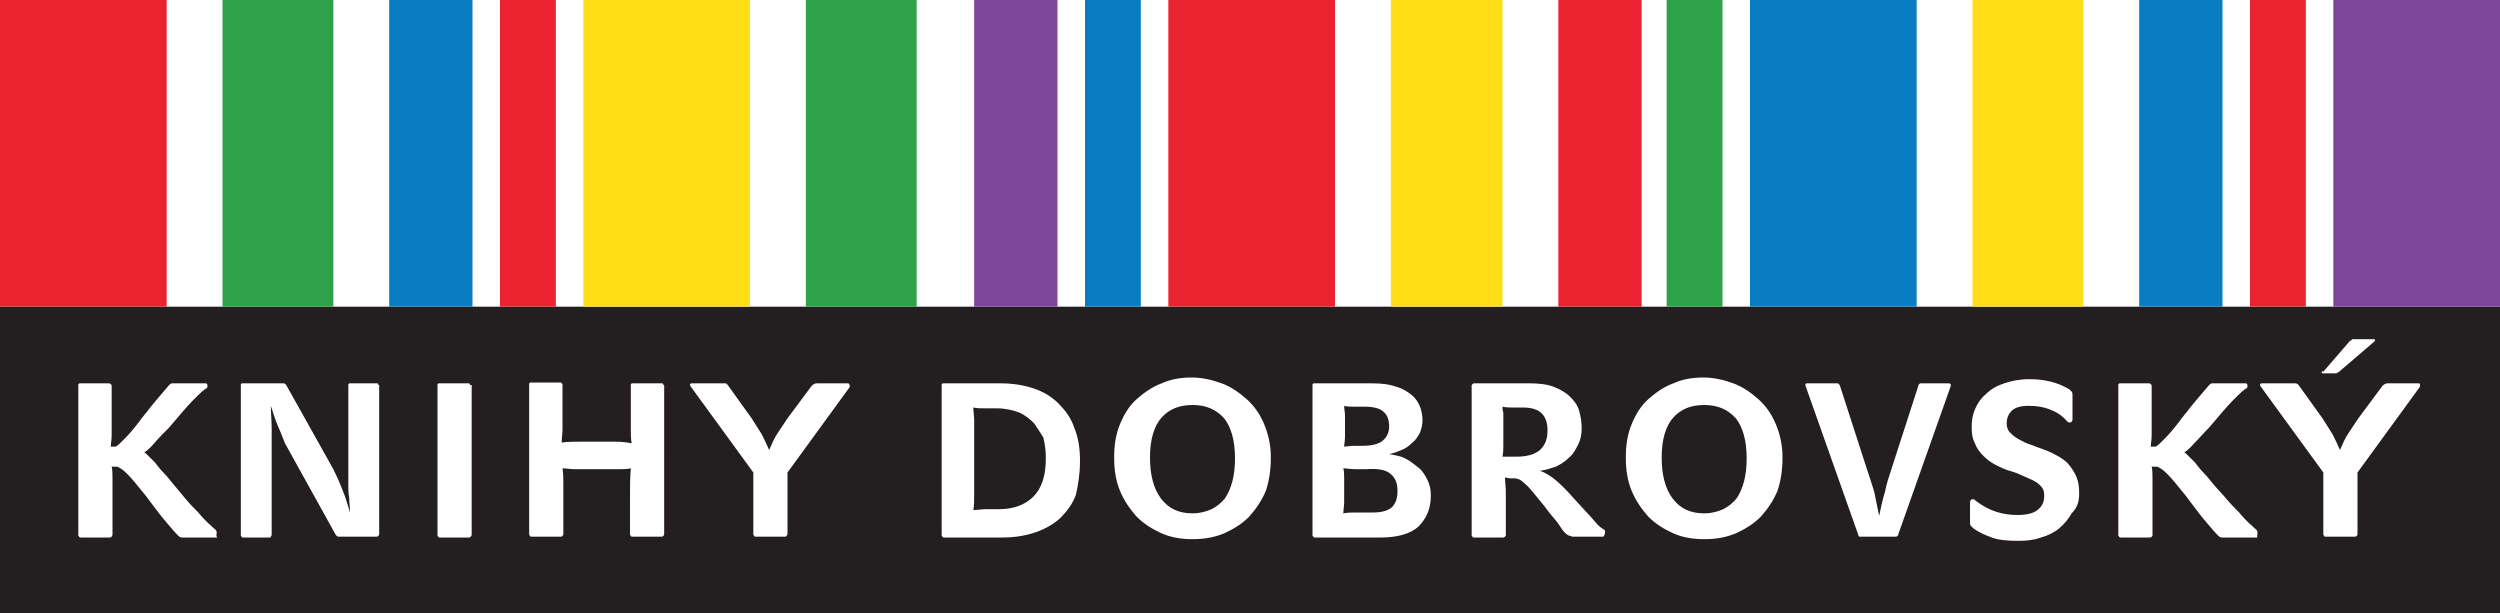 <?xml version="1.0" encoding="utf-8"?>
<!-- Generator: Adobe Illustrator 16.0.0, SVG Export Plug-In . SVG Version: 6.00 Build 0)  -->
<!DOCTYPE svg PUBLIC "-//W3C//DTD SVG 1.1//EN" "http://www.w3.org/Graphics/SVG/1.1/DTD/svg11.dtd">
<svg xmlns="http://www.w3.org/2000/svg" xmlns:xlink="http://www.w3.org/1999/xlink" version="1.1" id="knihy-dobrovsky-logo" x="0px" y="0px" width="300" height="73.6" viewBox="0 0 300 73.6" enable-background="new 0 0 300 73.6" xml:space="preserve">
<rect fill="#FFFFFF" width="300" height="73.6"/>
<path fill="#231F20" d="M166.9,56.9c0.6,0.5,0.8,1.2,0.8,2c0,0.9-0.2,1.5-0.7,2c-0.5,0.4-1.2,0.6-2.3,0.6c-0.6,0-1.2,0-1.8,0  c-0.6,0-1.2,0-1.7,0.1c0-0.4,0.1-0.9,0.1-1.3c0-0.4,0-0.9,0-1.4c0-0.5,0-1,0-1.4c0-0.5,0-0.9-0.1-1.3c0.4,0,0.9,0.1,1.4,0.1  c0.5,0,1,0,1.4,0C165.4,56.2,166.4,56.4,166.9,56.9z M185.7,51.6c0-0.8-0.2-1.5-0.7-2c-0.5-0.5-1.3-0.7-2.3-0.7c-0.4,0-0.8,0-1.2,0  c-0.4,0-0.8,0-1.2-0.1c0,0.2,0,0.5,0.1,0.7c0,0.3,0,0.6,0,0.8c0,0.3,0,0.6,0,0.9c0,0.3,0,0.6,0,0.8c0,0.5,0,0.9,0,1.4  c0,0.5,0,0.9-0.1,1.4c0.2,0,0.5,0,0.8,0c0.3,0,0.6,0,0.9,0c1.3,0,2.2-0.3,2.8-0.8C185.5,53.3,185.7,52.6,185.7,51.6z M204.5,48.6  c-1.6,0-2.8,0.5-3.7,1.5c-0.9,1-1.4,2.6-1.4,4.8c0,2,0.4,3.7,1.3,4.9c0.9,1.2,2.1,1.8,3.8,1.8c0.9,0,1.6-0.2,2.3-0.5  c0.6-0.3,1.2-0.8,1.6-1.3c0.4-0.6,0.7-1.3,0.9-2.1s0.3-1.7,0.3-2.7c0-2.2-0.5-3.8-1.3-4.8C207.3,49.1,206.1,48.6,204.5,48.6z   M143.1,48.6c-1.6,0-2.8,0.5-3.7,1.5c-0.9,1-1.4,2.6-1.4,4.8c0,2,0.4,3.7,1.3,4.9c0.9,1.2,2.1,1.8,3.8,1.8c0.9,0,1.6-0.2,2.3-0.5  c0.6-0.3,1.2-0.8,1.6-1.3c0.4-0.6,0.7-1.3,0.9-2.1s0.3-1.7,0.3-2.7c0-2.2-0.5-3.8-1.3-4.8C145.9,49.1,144.7,48.6,143.1,48.6z   M124.1,50.8c-0.5-0.5-1.1-1-1.8-1.3c-0.8-0.3-1.7-0.5-2.7-0.5c-0.4,0-0.8,0-1.4,0c-0.5,0-1,0-1.4-0.1c0,0.5,0.1,1,0.1,1.5  c0,0.5,0,1,0,1.5v5.4c0,0.9,0,1.6,0,2.2c0,0.6,0,1.2-0.1,1.7c0.6,0,1.1-0.1,1.6-0.1s1,0,1.5,0c1.7,0,3.1-0.5,4.1-1.5  c1-1,1.5-2.5,1.5-4.6c0-0.9-0.1-1.7-0.3-2.5C124.9,52,124.5,51.4,124.1,50.8z M161.3,53.6c0.3,0,0.6-0.1,1-0.1c0.4,0,0.7,0,1.1,0  c1.2,0,2-0.2,2.5-0.6c0.5-0.4,0.8-1,0.8-1.7c0-0.8-0.2-1.4-0.7-1.8c-0.4-0.4-1.2-0.6-2.3-0.6c-0.3,0-0.8,0-1.2,0  c-0.5,0-0.9,0-1.2-0.1c0,0.4,0.1,0.8,0.1,1.2c0,0.4,0,0.8,0,1.2c0,0.4,0,0.8,0,1.3C161.4,52.9,161.3,53.3,161.3,53.6z M300,36.8  v36.8H0V36.8H300z M278.6,44.7c0,0.1,0.1,0.1,0.2,0.1h1.5c0.1,0,0.1,0,0.2-0.1c0.1,0,0.2-0.1,0.2-0.1l4.2-3.6  c0.1-0.1,0.1-0.1,0.1-0.2c0-0.1-0.1-0.1-0.1-0.1h-2.5c-0.1,0-0.2,0-0.2,0.1c-0.1,0.1-0.2,0.1-0.2,0.1l-3.2,3.7  C278.6,44.5,278.6,44.6,278.6,44.7z M26,63.9c0-0.2-0.1-0.3-0.2-0.4c-0.2-0.1-0.4-0.4-0.8-0.7c-0.4-0.4-0.8-0.8-1.2-1.3  c-0.5-0.5-1-1-1.5-1.6c-0.5-0.6-1-1.2-1.5-1.8c-0.4-0.5-0.8-1-1.2-1.4c-0.4-0.4-0.7-0.8-1-1.2c-0.3-0.3-0.6-0.6-0.8-0.8  c-0.2-0.2-0.4-0.4-0.5-0.4c0.3-0.2,0.7-0.5,1.2-1.1s1.1-1.2,1.8-1.9c1.2-1.4,2.1-2.5,2.9-3.3c0.8-0.8,1.3-1.3,1.6-1.4  c0.1-0.1,0.1-0.2,0.1-0.3c0-0.2-0.1-0.3-0.2-0.3h-4c-0.2,0-0.3,0.1-0.4,0.2c-0.5,0.6-1.1,1.3-1.7,2c-0.6,0.7-1.1,1.4-1.6,2  c-0.8,1.1-1.5,1.9-2.1,2.5c-0.6,0.6-0.9,0.9-1.1,0.9h-0.5c0-0.4,0.1-0.8,0.1-1.4c0-0.5,0-1.1,0-1.6v-4.3c0-0.1,0-0.1-0.1-0.2  C13.2,46,13.1,46,13.1,46H9.6c-0.2,0-0.2,0.1-0.2,0.3v17.9c0,0.1,0,0.1,0.1,0.2c0,0.1,0.1,0.1,0.2,0.1h3.5c0.1,0,0.1,0,0.2-0.1  c0-0.1,0.1-0.1,0.1-0.2v-4.9c0-0.6,0-1.2,0-1.8c0-0.6,0-1.1-0.1-1.5h0.6c0.2,0,0.7,0.3,1.3,0.9c0.6,0.6,1.3,1.5,2.2,2.6  c0.6,0.8,1.2,1.6,1.9,2.5c0.7,0.8,1.3,1.6,2,2.3c0.1,0.1,0.3,0.2,0.4,0.2h4.3C25.9,64.4,26,64.2,26,63.9z M45.4,46.2  c0-0.1,0-0.1-0.1-0.2C45.3,46,45.3,46,45.2,46H42c-0.2,0-0.2,0.1-0.2,0.3v9.1c0,0.5,0,1,0,1.4c0,0.4,0,0.9,0,1.4c0,0.5,0,1,0.1,1.5  c0,0.5,0.1,1.1,0.1,1.8c-0.3-0.9-0.5-1.8-0.9-2.7c-0.3-0.8-0.7-1.7-1.1-2.5l-5.6-10c-0.1-0.2-0.2-0.3-0.4-0.3h-4.9  c-0.2,0-0.2,0.1-0.2,0.3v17.9c0,0.1,0,0.1,0.1,0.2c0,0.1,0.1,0.1,0.2,0.1h3.2c0,0,0.1,0,0.1-0.1c0-0.1,0.1-0.1,0.1-0.2V54  c0-0.9,0-1.8,0-2.6c0-0.9-0.1-1.8-0.1-2.7c0.3,0.9,0.5,1.6,0.8,2.3c0.3,0.7,0.6,1.4,0.9,2.2l6.1,11c0.1,0.1,0.2,0.2,0.3,0.2h4.6  c0.1,0,0.1,0,0.2-0.1c0.1-0.1,0.1-0.1,0.1-0.2V46.2z M56.4,46.2c0-0.1,0-0.1-0.1-0.2C56.3,46,56.3,46,56.2,46h-3.5  c-0.2,0-0.2,0.1-0.2,0.3v17.9c0,0.1,0,0.1,0.1,0.2c0,0.1,0.1,0.1,0.2,0.1h3.5c0.1,0,0.1,0,0.2-0.1c0-0.1,0.1-0.1,0.1-0.2V46.2z   M79.6,46.2c0-0.1,0-0.1-0.1-0.2C79.5,46,79.4,46,79.4,46h-3.5c-0.2,0-0.2,0.1-0.2,0.3v3.7c0,0.6,0,1.1,0,1.6s0,1.1,0.1,1.6  C74.9,53,74.1,53,73.1,53v0H70c-0.9,0-1.8,0-2.6,0.1c0-0.5,0.1-1,0.1-1.6c0-0.5,0-1.1,0-1.6v-3.7c0-0.1,0-0.1-0.1-0.2  c0-0.1-0.1-0.1-0.2-0.1h-3.5c-0.2,0-0.2,0.1-0.2,0.3v17.9c0,0.1,0,0.1,0.1,0.2c0,0.1,0.1,0.1,0.2,0.1h3.5c0.1,0,0.1,0,0.2-0.1  c0.1-0.1,0.1-0.1,0.1-0.2v-4.3c0-0.6,0-1.2,0-1.8c0-0.6,0-1.2-0.1-1.8c0.5,0,1,0.1,1.3,0.1c0.4,0,0.8,0,1.2,0h3.2c0.5,0,0.9,0,1.2,0  c0.4,0,0.8,0,1.3-0.1c-0.1,1.1-0.1,2.3-0.1,3.6v4.3c0,0.1,0,0.1,0.1,0.2c0,0.1,0.1,0.1,0.2,0.1h3.5c0.1,0,0.1,0,0.2-0.1  c0.1-0.1,0.1-0.1,0.1-0.2V46.2z M101.9,46.1c0-0.1-0.1-0.1-0.3-0.1h-3.6c-0.2,0-0.4,0.1-0.6,0.3l-2.9,3.9c-0.4,0.6-0.8,1.2-1.2,1.8  c-0.4,0.6-0.7,1.3-1,2c-0.3-0.7-0.6-1.3-0.9-1.9c-0.4-0.6-0.8-1.3-1.2-1.9l-2.8-3.9c-0.1-0.1-0.1-0.2-0.2-0.2C87.2,46,87.1,46,87,46  h-3.9c-0.2,0-0.2,0-0.3,0.1c0,0.1,0,0.2,0.1,0.3l7.5,10.3v7.4c0,0.1,0,0.1,0.1,0.2c0,0.1,0.1,0.1,0.2,0.1h3.5c0.1,0,0.1,0,0.2-0.1  c0-0.1,0.1-0.1,0.1-0.2h0v-7.4l7.5-10.3C101.9,46.3,102,46.2,101.9,46.1z M129.6,55.3c0-1.5-0.2-2.8-0.7-4c-0.4-1.2-1.1-2.1-1.9-2.9  c-0.8-0.8-1.8-1.4-3-1.8c-1.2-0.4-2.5-0.6-4-0.6h-6.8c-0.2,0-0.2,0.1-0.2,0.3v17.9c0,0.1,0,0.1,0.1,0.2c0,0.1,0.1,0.1,0.2,0.1v0h7  c1.4,0,2.7-0.2,3.9-0.6c1.2-0.4,2.2-1,3-1.7c0.8-0.8,1.5-1.7,1.9-2.8C129.4,58.1,129.6,56.8,129.6,55.3z M152.5,54.9  c0-1.5-0.3-2.8-0.8-4c-0.5-1.2-1.2-2.2-2.1-3c-0.9-0.8-1.9-1.5-3-1.9c-1.1-0.4-2.3-0.7-3.6-0.7s-2.5,0.2-3.6,0.7  c-1.1,0.4-2.1,1.1-3,1.9c-0.9,0.8-1.5,1.8-2,3c-0.5,1.2-0.7,2.5-0.7,4c0,1.5,0.2,2.8,0.7,4c0.5,1.2,1.2,2.2,2,3.1  c0.9,0.9,1.9,1.5,3,2c1.1,0.5,2.4,0.7,3.7,0.7c1.4,0,2.6-0.2,3.8-0.7c1.1-0.5,2.1-1.1,3-2c0.8-0.9,1.5-1.9,2-3.1  C152.3,57.7,152.5,56.4,152.5,54.9z M171.7,59.5c0-0.7-0.1-1.3-0.4-1.9c-0.3-0.6-0.6-1.1-1.1-1.5c-0.5-0.4-1-0.8-1.6-1.1  c-0.6-0.3-1.3-0.4-1.9-0.5c0.5-0.1,1-0.3,1.5-0.5c0.5-0.2,0.9-0.5,1.3-0.9c0.4-0.3,0.7-0.8,0.9-1.2c0.2-0.5,0.3-1,0.3-1.5  c0-0.5-0.1-1.1-0.3-1.6c-0.2-0.5-0.5-1-1-1.4c-0.5-0.4-1.1-0.8-1.9-1c-0.8-0.3-1.8-0.4-2.9-0.4h-6.9c-0.2,0-0.2,0.1-0.2,0.3v17.9  c0,0.1,0,0.1,0.1,0.2c0,0.1,0.1,0.1,0.2,0.1h7.9c1.9,0,3.5-0.4,4.5-1.3C171.2,62.2,171.7,61,171.7,59.5z M192.6,63.9  c0-0.1,0-0.2,0-0.2c0-0.1-0.1-0.1-0.2-0.2c-0.2-0.1-0.6-0.4-1-0.9c-0.4-0.5-1.1-1.2-2-2.2c-0.9-1-1.7-1.9-2.5-2.6  c-0.8-0.7-1.5-1.1-2.1-1.3c0.7-0.1,1.3-0.3,1.9-0.5c0.6-0.3,1.1-0.6,1.6-1.1c0.5-0.4,0.8-1,1.1-1.6c0.3-0.6,0.4-1.2,0.4-1.9  c0-0.7-0.1-1.4-0.3-2.1c-0.2-0.7-0.6-1.2-1.1-1.7c-0.5-0.5-1.2-0.9-2-1.2c-0.8-0.3-1.8-0.4-2.9-0.4h-6.6c-0.1,0-0.1,0-0.2,0.1  c-0.1,0.1-0.1,0.1-0.1,0.2v17.9c0,0.1,0,0.1,0.1,0.2c0,0.1,0.1,0.1,0.2,0.1h3.5c0.1,0,0.1,0,0.2-0.1c0.1-0.1,0.1-0.1,0.1-0.2V61  c0-0.6,0-1.2,0-1.9c0-0.7-0.1-1.2-0.1-1.8c0.2,0,0.4,0.1,0.6,0.1c0.2,0,0.4,0,0.5,0c0.3,0,0.7,0.1,1,0.4c0.4,0.3,0.8,0.7,1.2,1.2  s0.9,1.1,1.4,1.7c0.5,0.7,1,1.3,1.6,2c0.2,0.3,0.4,0.6,0.6,0.9c0.2,0.2,0.3,0.4,0.5,0.5c0.1,0.1,0.3,0.2,0.4,0.2  c0.1,0,0.2,0.1,0.3,0.1h3.7C192.4,64.4,192.6,64.2,192.6,63.9z M213.9,54.9c0-1.5-0.3-2.8-0.8-4c-0.5-1.2-1.2-2.2-2.1-3  c-0.9-0.8-1.9-1.5-3-1.9c-1.1-0.4-2.3-0.7-3.6-0.7c-1.3,0-2.5,0.2-3.6,0.7c-1.1,0.4-2.1,1.1-3,1.9c-0.9,0.8-1.5,1.8-2,3  c-0.5,1.2-0.7,2.5-0.7,4c0,1.5,0.2,2.8,0.7,4c0.5,1.2,1.2,2.2,2,3.1c0.9,0.9,1.9,1.5,3,2c1.1,0.5,2.4,0.7,3.7,0.7  c1.4,0,2.6-0.2,3.8-0.7c1.1-0.5,2.1-1.1,3-2c0.8-0.9,1.5-1.9,2-3.1C213.7,57.7,213.9,56.4,213.9,54.9z M233.8,46h-3.3  c-0.1,0-0.1,0-0.2,0.1c-0.1,0.1-0.1,0.1-0.1,0.2l-3.2,9.9c-0.3,0.9-0.6,1.8-0.8,2.8c-0.3,1-0.5,1.9-0.7,2.9c-0.2-1-0.4-1.9-0.6-2.9  c-0.3-1-0.6-1.9-0.9-2.8l-3.2-9.9c-0.1-0.2-0.2-0.3-0.3-0.3h-3.6c-0.3,0-0.3,0.1-0.2,0.4l6.3,17.8c0,0.2,0.1,0.2,0.3,0.2v0h4.2  c0.1,0,0.1,0,0.2-0.1c0.1-0.1,0.1-0.1,0.1-0.2l6.3-17.8C234.1,46.1,234.1,46,233.8,46z M249.5,59.1c0-0.7-0.1-1.3-0.3-1.8  c-0.2-0.5-0.5-1-0.9-1.5c-0.4-0.5-1-0.9-1.6-1.2c-0.7-0.4-1.5-0.7-2.4-1c-0.4-0.2-0.9-0.3-1.3-0.5c-0.4-0.2-0.8-0.4-1.1-0.6  c-0.3-0.2-0.6-0.5-0.8-0.7c-0.2-0.3-0.3-0.6-0.3-1c0-0.6,0.2-1.1,0.6-1.5c0.4-0.4,1.1-0.6,2-0.6c0.9,0,1.7,0.1,2.5,0.4  c0.8,0.3,1.5,0.7,2.1,1.4c0.1,0.1,0.2,0.2,0.3,0.2c0.1,0,0.2,0,0.3-0.1c0.1-0.1,0.1-0.2,0.1-0.4v-2.7c0-0.2,0-0.4-0.1-0.5  c-0.1-0.1-0.2-0.2-0.3-0.3c-0.7-0.4-1.4-0.7-2.2-0.9c-0.8-0.2-1.6-0.3-2.6-0.3c-1.1,0-2.1,0.2-3,0.5c-0.9,0.3-1.6,0.7-2.2,1.3  c-0.6,0.5-1,1.1-1.3,1.8c-0.3,0.7-0.4,1.4-0.4,2.2c0,0.7,0.1,1.4,0.4,1.9c0.2,0.6,0.6,1.1,1,1.5c0.4,0.4,0.9,0.8,1.5,1.1  c0.6,0.3,1.2,0.6,2,0.8c0.7,0.2,1.2,0.5,1.7,0.7c0.5,0.2,0.9,0.4,1.2,0.6c0.3,0.2,0.6,0.5,0.7,0.7c0.2,0.3,0.2,0.6,0.2,1  c0,0.7-0.3,1.2-0.8,1.6c-0.5,0.4-1.3,0.6-2.4,0.6c-0.8,0-1.7-0.1-2.6-0.4c-0.9-0.3-1.6-0.7-2.4-1.3c-0.1-0.1-0.2-0.2-0.4-0.2  c-0.2,0-0.3,0.2-0.3,0.5v2.2c0,0.2,0,0.4,0.1,0.5c0.1,0.1,0.2,0.2,0.3,0.3c0.7,0.5,1.4,0.8,2.2,1.1c0.8,0.3,1.9,0.4,3.2,0.4  c1,0,1.9-0.1,2.7-0.4c0.8-0.2,1.6-0.6,2.2-1.1c0.6-0.5,1.1-1.1,1.5-1.8C249.4,60.8,249.5,60,249.5,59.1z M270.9,63.9  c0-0.2-0.1-0.3-0.2-0.4c-0.2-0.1-0.4-0.4-0.8-0.7c-0.4-0.4-0.8-0.8-1.2-1.3c-0.5-0.5-1-1-1.5-1.6c-0.5-0.6-1.1-1.2-1.6-1.8  c-0.4-0.5-0.8-1-1.2-1.4c-0.4-0.4-0.7-0.8-1-1.2c-0.3-0.3-0.6-0.6-0.8-0.8c-0.2-0.2-0.4-0.4-0.5-0.4c0.3-0.2,0.7-0.5,1.2-1.1  c0.6-0.6,1.1-1.2,1.8-1.9c1.2-1.4,2.1-2.5,2.9-3.3s1.3-1.3,1.6-1.4c0.1-0.1,0.1-0.2,0.1-0.3c0-0.2-0.1-0.3-0.2-0.3h-4  c-0.2,0-0.3,0.1-0.4,0.2c-0.5,0.6-1.1,1.3-1.7,2c-0.6,0.7-1.1,1.4-1.6,2c-0.8,1.1-1.5,1.9-2.1,2.5c-0.6,0.6-0.9,0.9-1.1,0.9h-0.5  c0-0.4,0.1-0.8,0.1-1.4c0-0.5,0-1.1,0-1.6v-4.3c0-0.1,0-0.1-0.1-0.2C258,46,258,46,257.9,46h-3.5c-0.2,0-0.2,0.1-0.2,0.3v17.9  c0,0.1,0,0.1,0.1,0.2c0,0.1,0.1,0.1,0.2,0.1h3.5c0.1,0,0.1,0,0.2-0.1c0.1-0.1,0.1-0.1,0.1-0.2v-4.9c0-0.6,0-1.2,0-1.8  c0-0.6,0-1.1-0.1-1.5h0.6c0.2,0,0.7,0.3,1.3,0.9c0.6,0.6,1.3,1.5,2.2,2.6c0.6,0.8,1.2,1.6,1.9,2.5c0.7,0.8,1.3,1.6,2,2.3  c0.1,0.1,0.3,0.2,0.4,0.2h4.3C270.8,64.4,270.9,64.2,270.9,63.9z M290.4,46.1c0-0.1-0.1-0.1-0.3-0.1h-3.6c-0.2,0-0.4,0.1-0.6,0.3  l-2.9,3.9c-0.4,0.6-0.8,1.2-1.2,1.8c-0.4,0.6-0.7,1.3-1,2c-0.3-0.7-0.6-1.3-0.9-1.9c-0.4-0.6-0.8-1.3-1.2-1.9l-2.8-3.9  c-0.1-0.1-0.1-0.2-0.2-0.2c-0.1-0.1-0.2-0.1-0.3-0.1h-3.9c-0.2,0-0.2,0-0.3,0.1c0,0.1,0,0.2,0.1,0.3l7.5,10.3v7.4  c0,0.1,0,0.1,0.1,0.2c0,0.1,0.1,0.1,0.2,0.1h3.5c0.1,0,0.1,0,0.2-0.1c0.1-0.1,0.1-0.1,0.1-0.2v-7.4l7.5-10.3  C290.4,46.3,290.4,46.2,290.4,46.1z"/>
<path display="none" fill="#FFFFFF" d="M13.3,64.2c0,0,0,0.1-0.1,0.2c-0.1,0-0.1,0.1-0.2,0.1H9.6c-0.1,0-0.1,0-0.2-0.1  c0-0.1-0.1-0.1-0.1-0.2V46.2c0-0.2,0.1-0.3,0.2-0.3h3.5c0.1,0,0.1,0,0.2,0.1c0,0.1,0.1,0.1,0.1,0.2v4.3c0,0.6,0,1.1,0,1.6  c0,0.5,0,1-0.1,1.4h0.5c0.2,0,0.6-0.3,1.1-0.9c0.6-0.6,1.3-1.4,2.1-2.5c0.5-0.6,1-1.3,1.6-2c0.6-0.7,1.1-1.4,1.7-2  c0.1-0.1,0.2-0.2,0.4-0.2h4c0.2,0,0.2,0.1,0.2,0.3c0,0.2,0,0.3-0.1,0.3c-0.3,0.2-0.8,0.7-1.6,1.4c-0.8,0.8-1.7,1.9-2.9,3.3  c-0.6,0.7-1.2,1.4-1.8,1.9s-1,0.9-1.2,1.1c0.1,0.1,0.3,0.2,0.5,0.4c0.2,0.2,0.5,0.5,0.8,0.8c0.3,0.3,0.7,0.7,1,1.2  c0.4,0.4,0.8,0.9,1.2,1.4c0.5,0.6,1,1.2,1.5,1.8c0.5,0.6,1,1.1,1.5,1.6c0.5,0.5,0.9,0.9,1.2,1.3c0.4,0.4,0.6,0.6,0.8,0.7  c0.1,0.1,0.2,0.2,0.2,0.4c0,0.3-0.1,0.4-0.2,0.4h-4.3c-0.2,0-0.3-0.1-0.4-0.2c-0.7-0.7-1.3-1.5-2-2.3c-0.7-0.8-1.3-1.7-1.9-2.5  c-0.8-1.1-1.6-2-2.2-2.6c-0.6-0.6-1-0.9-1.3-0.9h-0.6c0,0.4,0.1,0.9,0.1,1.5s0,1.2,0,1.8V64.2z M34.2,53.1c-0.3-0.7-0.6-1.5-0.9-2.2  c-0.3-0.7-0.5-1.5-0.8-2.3c0.1,1,0.1,1.9,0.1,2.7c0,0.9,0,1.7,0,2.6v10.2c0,0.1,0,0.1-0.1,0.2c0,0.1-0.1,0.1-0.1,0.1h-3.2  c-0.1,0-0.1,0-0.2-0.1c0-0.1-0.1-0.1-0.1-0.2V46.2c0-0.2,0.1-0.3,0.2-0.3h4.9c0.2,0,0.3,0.1,0.4,0.3l5.6,10c0.4,0.9,0.7,1.7,1.1,2.5  c0.3,0.8,0.6,1.7,0.9,2.7C42,60.7,42,60.1,42,59.6c0-0.5-0.1-1-0.1-1.5c0-0.5,0-0.9,0-1.4c0-0.4,0-0.9,0-1.4v-9.1  c0-0.2,0.1-0.3,0.2-0.3h3.2c0.1,0,0.1,0,0.2,0.1c0.1,0.1,0.1,0.1,0.1,0.2v17.9c0,0.1,0,0.1-0.1,0.2c-0.1,0.1-0.1,0.1-0.2,0.1h-4.6  c-0.2,0-0.3-0.1-0.3-0.2L34.2,53.1z M56.4,64.2c0,0,0,0.1-0.1,0.2c-0.1,0.1-0.1,0.1-0.2,0.1h-3.5c-0.1,0-0.1,0-0.2-0.1  c0-0.1-0.1-0.1-0.1-0.2V46.2c0-0.2,0.1-0.3,0.2-0.3h3.5c0.1,0,0.1,0,0.2,0.1c0,0.1,0.1,0.1,0.1,0.2V64.2z M73.1,53  c0.9,0,1.8,0,2.6,0.1c0-0.5-0.1-1-0.1-1.6c0-0.5,0-1.1,0-1.6v-3.7c0-0.2,0.1-0.3,0.2-0.3h3.5c0,0,0.1,0,0.2,0.1  c0.1,0.1,0.1,0.1,0.1,0.2v17.9c0,0.1,0,0.1-0.1,0.2c-0.1,0.1-0.1,0.1-0.2,0.1h-3.5c-0.1,0-0.1,0-0.2-0.1c0-0.1-0.1-0.1-0.1-0.2v-4.3  c0-1.3,0-2.5,0.1-3.6c-0.5,0-1,0.1-1.3,0.1c-0.4,0-0.8,0-1.2,0h-3.2c-0.4,0-0.9,0-1.2,0c-0.4,0-0.8,0-1.3-0.1c0,0.6,0.1,1.1,0.1,1.8  c0,0.6,0,1.2,0,1.8v4.3c0,0.1,0,0.1-0.1,0.2c0,0.1-0.1,0.1-0.2,0.1h-3.5c-0.1,0-0.1,0-0.2-0.1c0-0.1-0.1-0.1-0.1-0.2V46.2  c0-0.2,0.1-0.3,0.2-0.3h3.5c0.1,0,0.1,0,0.2,0.1c0.1,0.1,0.1,0.1,0.1,0.2v3.7c0,0.6,0,1.1,0,1.6c0,0.5,0,1.1-0.1,1.6  C68.2,53,69.1,53,70,53L73.1,53L73.1,53z M94.3,64.2c0,0,0,0.1-0.1,0.2c-0.1,0-0.1,0.1-0.2,0.1h-3.5c-0.1,0-0.1,0-0.2-0.1  c0-0.1-0.1-0.1-0.1-0.2v-7.4l-7.5-10.3c-0.1-0.1-0.1-0.2-0.1-0.3c0-0.1,0.1-0.1,0.3-0.1H87c0.1,0,0.2,0,0.3,0.1  c0.1,0.1,0.1,0.1,0.2,0.2l2.8,3.9c0.4,0.6,0.8,1.3,1.2,1.9c0.4,0.6,0.7,1.3,0.9,1.9c0.3-0.7,0.7-1.3,1-2c0.4-0.6,0.8-1.2,1.2-1.8  l2.9-3.9c0.2-0.2,0.3-0.3,0.6-0.3h3.6c0.1,0,0.2,0,0.3,0.1c0,0.1,0,0.2-0.1,0.3l-7.5,10.3L94.3,64.2L94.3,64.2z M113.1,64.4  c-0.1,0-0.1,0-0.2-0.1c0,0-0.1-0.1-0.1-0.2V46.2c0-0.2,0.1-0.3,0.2-0.3h6.8c1.5,0,2.8,0.2,4,0.6c1.2,0.4,2.2,1,3,1.8  c0.8,0.8,1.5,1.8,1.9,2.9c0.4,1.2,0.7,2.5,0.7,4c0,1.5-0.2,2.8-0.7,3.9c-0.4,1.1-1.1,2.1-1.9,2.8c-0.8,0.8-1.8,1.3-3,1.7  c-1.2,0.4-2.5,0.6-3.9,0.6L113.1,64.4L113.1,64.4z M119.8,61.3c1.7,0,3.1-0.5,4.1-1.5c1-1,1.5-2.5,1.5-4.6c0-0.9-0.1-1.7-0.3-2.5  c-0.2-0.8-0.6-1.4-1-1.9c-0.5-0.5-1.1-1-1.8-1.3c-0.8-0.3-1.7-0.5-2.7-0.5c-0.4,0-0.8,0-1.4,0c-0.5,0-1,0-1.4-0.1  c0,0.5,0.1,1,0.1,1.5c0,0.5,0,1,0,1.5v5.4c0,0.9,0,1.6,0,2.2c0,0.6,0,1.2-0.1,1.7c0.6,0,1.1-0.1,1.6-0.1S119.2,61.3,119.8,61.3z   M143.1,45.4c1.3,0,2.5,0.2,3.6,0.7c1.1,0.4,2.1,1.1,3,1.9c0.9,0.8,1.5,1.8,2.1,3c0.5,1.2,0.8,2.5,0.8,4c0,1.5-0.2,2.8-0.7,4  c-0.5,1.2-1.1,2.2-2,3.1c-0.8,0.9-1.8,1.5-3,2c-1.1,0.5-2.4,0.7-3.8,0.7c-1.3,0-2.5-0.2-3.7-0.7c-1.1-0.5-2.1-1.1-3-2  c-0.9-0.9-1.5-1.9-2-3.1c-0.5-1.2-0.7-2.6-0.7-4c0-1.5,0.3-2.8,0.7-4c0.5-1.2,1.2-2.2,2-3c0.9-0.8,1.9-1.5,3-1.9  C140.6,45.6,141.8,45.4,143.1,45.4z M143.1,61.5c0.9,0,1.6-0.2,2.3-0.5c0.6-0.3,1.2-0.8,1.6-1.3c0.4-0.6,0.7-1.3,0.9-2.1  s0.3-1.7,0.3-2.7c0-2.2-0.5-3.8-1.3-4.8c-0.9-1-2.1-1.5-3.7-1.5c-1.6,0-2.8,0.5-3.7,1.5c-0.9,1-1.4,2.6-1.4,4.8c0,2,0.4,3.7,1.3,4.9  C140.2,60.9,141.4,61.5,143.1,61.5z M157.7,64.4c-0.1,0-0.1,0-0.2-0.1c0,0-0.1-0.1-0.1-0.2V46.2c0-0.2,0.1-0.3,0.2-0.3h6.9  c1.2,0,2.1,0.1,2.9,0.4c0.8,0.3,1.4,0.6,1.9,1c0.5,0.4,0.8,0.9,1,1.4c0.2,0.5,0.3,1.1,0.3,1.6c0,0.6-0.1,1.1-0.3,1.5  c-0.2,0.5-0.5,0.9-0.9,1.2c-0.4,0.3-0.8,0.6-1.3,0.9c-0.5,0.2-1,0.4-1.5,0.5c0.7,0.1,1.3,0.2,1.9,0.5c0.6,0.3,1.1,0.6,1.6,1.1  c0.5,0.4,0.8,1,1.1,1.5c0.3,0.6,0.4,1.2,0.4,1.9c0,1.5-0.5,2.7-1.6,3.6c-1.1,0.9-2.6,1.3-4.5,1.3H157.7z M163.4,53.6  c1.2,0,2-0.2,2.5-0.6c0.5-0.4,0.8-1,0.8-1.7c0-0.8-0.2-1.4-0.7-1.8c-0.4-0.4-1.2-0.6-2.3-0.6c-0.3,0-0.8,0-1.2,0  c-0.5,0-0.9,0-1.2-0.1c0,0.4,0.1,0.8,0.1,1.2c0,0.4,0,0.8,0,1.2c0,0.4,0,0.8,0,1.3c0,0.4,0,0.8-0.1,1.2c0.3,0,0.6-0.1,1-0.1  C162.7,53.6,163.1,53.6,163.4,53.6z M164.8,61.5c1,0,1.8-0.2,2.3-0.6c0.5-0.4,0.7-1.1,0.7-2c0-0.9-0.3-1.5-0.8-2  c-0.6-0.5-1.5-0.7-2.8-0.7c-0.4,0-0.9,0-1.4,0c-0.5,0-1,0-1.4-0.1c0,0.4,0.1,0.9,0.1,1.3c0,0.5,0,0.9,0,1.4c0,0.5,0,0.9,0,1.4  c0,0.4,0,0.9-0.1,1.3c0.5,0,1.1-0.1,1.7-0.1C163.6,61.5,164.2,61.5,164.8,61.5z M181.5,57.4c-0.1,0-0.3,0-0.5,0  c-0.2,0-0.4,0-0.6-0.1c0,0.5,0.1,1.1,0.1,1.8c0,0.7,0,1.3,0,1.9v3.1c0,0.1,0,0.1-0.1,0.2c-0.1,0.1-0.1,0.1-0.2,0.1h-3.5  c-0.1,0-0.1,0-0.2-0.1c0-0.1-0.1-0.1-0.1-0.2V46.3c0-0.1,0-0.2,0.1-0.2c0.1-0.1,0.1-0.1,0.2-0.1h6.6c1.2,0,2.1,0.1,2.9,0.4  c0.8,0.3,1.5,0.7,2,1.2c0.5,0.5,0.9,1.1,1.1,1.7c0.2,0.7,0.3,1.4,0.3,2.1c0,0.7-0.1,1.3-0.4,1.9c-0.3,0.6-0.6,1.1-1.1,1.6  c-0.5,0.4-1,0.8-1.6,1.1c-0.6,0.3-1.2,0.5-1.9,0.5c0.7,0.2,1.4,0.6,2.1,1.3c0.8,0.7,1.6,1.6,2.5,2.6c0.9,0.9,1.5,1.7,2,2.2  c0.4,0.5,0.8,0.8,1,0.9c0.1,0,0.1,0.1,0.2,0.2c0,0.1,0,0.2,0,0.2c0,0.3-0.1,0.5-0.4,0.5h-3.7c-0.1,0-0.2,0-0.3-0.1  c-0.1,0-0.2-0.1-0.4-0.2c-0.1-0.1-0.3-0.3-0.5-0.5c-0.2-0.2-0.4-0.5-0.6-0.9c-0.6-0.7-1.1-1.4-1.6-2c-0.5-0.7-1-1.2-1.4-1.7  c-0.4-0.5-0.8-0.9-1.2-1.2C182.1,57.6,181.8,57.4,181.5,57.4z M182.7,48.9c-0.4,0-0.8,0-1.2,0c-0.4,0-0.8,0-1.2-0.1  c0,0.2,0,0.5,0.1,0.7c0,0.3,0,0.6,0,0.8c0,0.3,0,0.6,0,0.9s0,0.5,0,0.8c0,0.5,0,0.9,0,1.4c0,0.5,0,0.9-0.1,1.4c0.2,0,0.5,0,0.8,0  c0.3,0,0.6,0,0.9,0c1.3,0,2.2-0.3,2.8-0.8c0.6-0.5,0.9-1.3,0.9-2.3c0-0.8-0.2-1.5-0.7-2C184.6,49.1,183.8,48.9,182.7,48.9z   M204.5,45.4c1.3,0,2.5,0.2,3.6,0.7c1.1,0.4,2.1,1.1,3,1.9c0.9,0.8,1.5,1.8,2.1,3c0.5,1.2,0.8,2.5,0.8,4c0,1.5-0.2,2.8-0.7,4  c-0.5,1.2-1.1,2.2-2,3.1c-0.8,0.9-1.8,1.5-3,2c-1.1,0.5-2.4,0.7-3.8,0.7c-1.3,0-2.5-0.2-3.7-0.7c-1.1-0.5-2.1-1.1-3-2  c-0.9-0.9-1.5-1.9-2-3.1c-0.5-1.2-0.7-2.6-0.7-4c0-1.5,0.3-2.8,0.7-4c0.5-1.2,1.2-2.2,2-3c0.9-0.8,1.9-1.5,3-1.9  C202,45.6,203.2,45.4,204.5,45.4z M204.5,61.5c0.9,0,1.6-0.2,2.3-0.5c0.6-0.3,1.2-0.8,1.6-1.3c0.4-0.6,0.7-1.3,0.9-2.1  s0.3-1.7,0.3-2.7c0-2.2-0.5-3.8-1.3-4.8c-0.9-1-2.1-1.5-3.7-1.5c-1.6,0-2.8,0.5-3.7,1.5c-0.9,1-1.4,2.6-1.4,4.8c0,2,0.4,3.7,1.3,4.9  C201.5,60.9,202.8,61.5,204.5,61.5z M223.3,64.4c-0.2,0-0.3-0.1-0.3-0.2l-6.3-17.8c-0.1-0.3,0-0.4,0.2-0.4h3.6  c0.1,0,0.2,0.1,0.3,0.3l3.2,9.9c0.3,0.9,0.6,1.8,0.9,2.8c0.3,1,0.5,2,0.6,2.9c0.2-1,0.4-2,0.7-2.9c0.3-1,0.5-1.9,0.8-2.8l3.2-9.9  c0-0.1,0.1-0.1,0.1-0.2c0.1-0.1,0.1-0.1,0.2-0.1h3.3c0.3,0,0.3,0.1,0.2,0.4l-6.3,17.8c0,0,0,0.1-0.1,0.2c-0.1,0.1-0.1,0.1-0.2,0.1  L223.3,64.4L223.3,64.4z M242.4,61.7c1,0,1.8-0.2,2.4-0.6c0.5-0.4,0.8-0.9,0.8-1.6c0-0.4-0.1-0.7-0.2-1c-0.2-0.3-0.4-0.5-0.7-0.7  c-0.3-0.2-0.7-0.4-1.2-0.6c-0.5-0.2-1.1-0.4-1.7-0.7c-0.7-0.2-1.4-0.5-2-0.8c-0.6-0.3-1.1-0.7-1.5-1.1c-0.4-0.4-0.8-0.9-1-1.5  c-0.2-0.6-0.4-1.2-0.4-1.9c0-0.8,0.1-1.5,0.4-2.2s0.7-1.3,1.3-1.8c0.6-0.5,1.3-1,2.2-1.3c0.9-0.3,1.8-0.5,3-0.5c1,0,1.8,0.1,2.6,0.3  c0.7,0.2,1.5,0.5,2.2,0.9c0.1,0.1,0.2,0.2,0.3,0.3c0.1,0.1,0.1,0.3,0.1,0.5v2.7c0,0.2,0,0.3-0.1,0.4c-0.1,0.1-0.2,0.1-0.3,0.1  c-0.1,0-0.2-0.1-0.3-0.2c-0.6-0.6-1.3-1.1-2.1-1.4c-0.8-0.3-1.7-0.4-2.5-0.4c-0.9,0-1.6,0.2-2,0.6c-0.4,0.4-0.6,0.9-0.6,1.5  c0,0.4,0.1,0.7,0.3,1c0.2,0.3,0.5,0.5,0.8,0.7c0.3,0.2,0.7,0.4,1.1,0.6c0.4,0.2,0.9,0.3,1.3,0.5c0.9,0.3,1.8,0.7,2.4,1  c0.7,0.4,1.2,0.8,1.6,1.2c0.4,0.5,0.7,1,0.9,1.5c0.2,0.6,0.3,1.2,0.3,1.8c0,0.9-0.2,1.7-0.5,2.4c-0.4,0.7-0.9,1.3-1.5,1.8  c-0.6,0.5-1.4,0.9-2.2,1.1c-0.8,0.2-1.8,0.4-2.7,0.4c-1.3,0-2.4-0.1-3.2-0.4c-0.8-0.3-1.6-0.6-2.2-1.1c-0.1-0.1-0.2-0.2-0.3-0.3  c-0.1-0.1-0.1-0.3-0.1-0.5v-2.2c0-0.3,0.1-0.5,0.3-0.5c0.1,0,0.2,0.1,0.4,0.2c0.7,0.6,1.5,1,2.4,1.3  C240.8,61.6,241.6,61.7,242.4,61.7z M258.2,64.2c0,0,0,0.1-0.1,0.2c-0.1,0-0.1,0.1-0.2,0.1h-3.5c-0.1,0-0.1,0-0.2-0.1  c0-0.1-0.1-0.1-0.1-0.2V46.2c0-0.2,0.1-0.3,0.2-0.3h3.5c0.1,0,0.1,0,0.2,0.1c0.1,0.1,0.1,0.1,0.1,0.2v4.3c0,0.6,0,1.1,0,1.6  c0,0.5,0,1-0.1,1.4h0.5c0.2,0,0.6-0.3,1.1-0.9c0.6-0.6,1.3-1.4,2.1-2.5c0.5-0.6,1-1.3,1.6-2c0.6-0.7,1.1-1.4,1.7-2  c0.1-0.1,0.2-0.2,0.4-0.2h4c0.2,0,0.2,0.1,0.2,0.3c0,0.2,0,0.3-0.1,0.3c-0.3,0.2-0.8,0.7-1.6,1.4s-1.7,1.9-2.9,3.3  c-0.6,0.7-1.2,1.4-1.8,1.9c-0.6,0.6-1,0.9-1.2,1.1c0.1,0.1,0.3,0.2,0.5,0.4c0.2,0.2,0.5,0.5,0.8,0.8c0.3,0.3,0.7,0.7,1,1.2  c0.4,0.4,0.8,0.9,1.2,1.4c0.5,0.6,1,1.2,1.6,1.8c0.5,0.6,1,1.1,1.5,1.6c0.5,0.5,0.9,0.9,1.2,1.3c0.4,0.4,0.6,0.6,0.8,0.7  c0.1,0.1,0.2,0.2,0.2,0.4c0,0.3-0.1,0.4-0.2,0.4h-4.3c-0.2,0-0.3-0.1-0.4-0.2c-0.7-0.7-1.3-1.5-2-2.3c-0.7-0.8-1.3-1.7-1.9-2.5  c-0.8-1.1-1.6-2-2.2-2.6c-0.6-0.6-1-0.9-1.3-0.9h-0.6c0,0.4,0.1,0.9,0.1,1.5s0,1.2,0,1.8V64.2L258.2,64.2z M282.8,64.2  c0,0,0,0.1-0.1,0.2c0,0.1-0.1,0.1-0.2,0.1h-3.5c-0.1,0-0.1,0-0.2-0.1c0-0.1-0.1-0.1-0.1-0.2v-7.4l-7.5-10.3  c-0.1-0.1-0.1-0.2-0.1-0.3c0-0.1,0.1-0.1,0.3-0.1h3.9c0.1,0,0.2,0,0.3,0.1c0.1,0.1,0.1,0.1,0.2,0.2l2.8,3.9c0.4,0.6,0.8,1.3,1.2,1.9  c0.4,0.6,0.7,1.3,0.9,1.9c0.3-0.7,0.7-1.3,1-2c0.4-0.6,0.8-1.2,1.2-1.8l2.9-3.9c0.2-0.2,0.3-0.3,0.6-0.3h3.6c0.1,0,0.2,0,0.3,0.1  c0,0.1,0,0.2-0.1,0.3l-7.5,10.3V64.2L282.8,64.2z M280.7,44.5c0,0.1-0.1,0.1-0.2,0.1c-0.1,0-0.2,0.1-0.2,0.1h-1.5  c-0.1,0-0.1,0-0.2-0.1c0-0.1,0-0.1,0-0.2l3.2-3.7c0,0,0.1-0.1,0.2-0.1c0.1-0.1,0.2-0.1,0.2-0.1h2.5c0.1,0,0.1,0,0.1,0.1  c0,0.1,0,0.1-0.1,0.2L280.7,44.5z"/>
<g>
	<rect x="280" fill="#7E469A" width="20" height="36.8"/>
	<rect x="270" fill="#EB2230" width="6.7" height="36.8"/>
	<rect x="256.7" fill="#097DC2" width="10" height="36.8"/>
	<rect x="236.7" fill="#FFDE17" width="13.3" height="36.8"/>
	<rect x="210" fill="#097DC2" width="20" height="36.8"/>
	<rect x="200" fill="#2EA249" width="6.7" height="36.8"/>
	<rect x="187" fill="#EB2230" width="10" height="36.8"/>
	<rect x="166.9" fill="#FFDE17" width="13.4" height="36.8"/>
	<rect x="140.2" fill="#EB2230" width="20" height="36.8"/>
	<rect x="130.2" fill="#097DC2" width="6.7" height="36.8"/>
	<rect x="116.9" fill="#7E469A" width="10" height="36.8"/>
	<rect x="96.7" fill="#2EA249" width="13.3" height="36.8"/>
	<rect x="70" fill="#FFDE17" width="20" height="36.8"/>
	<rect x="60" fill="#EB2230" width="6.7" height="36.8"/>
	<rect x="46.7" fill="#097DC2" width="10" height="36.8"/>
	<rect x="26.7" fill="#2EA249" width="13.3" height="36.8"/>
	<rect fill="#EB2230" width="20" height="36.8"/>
</g>
</svg>
